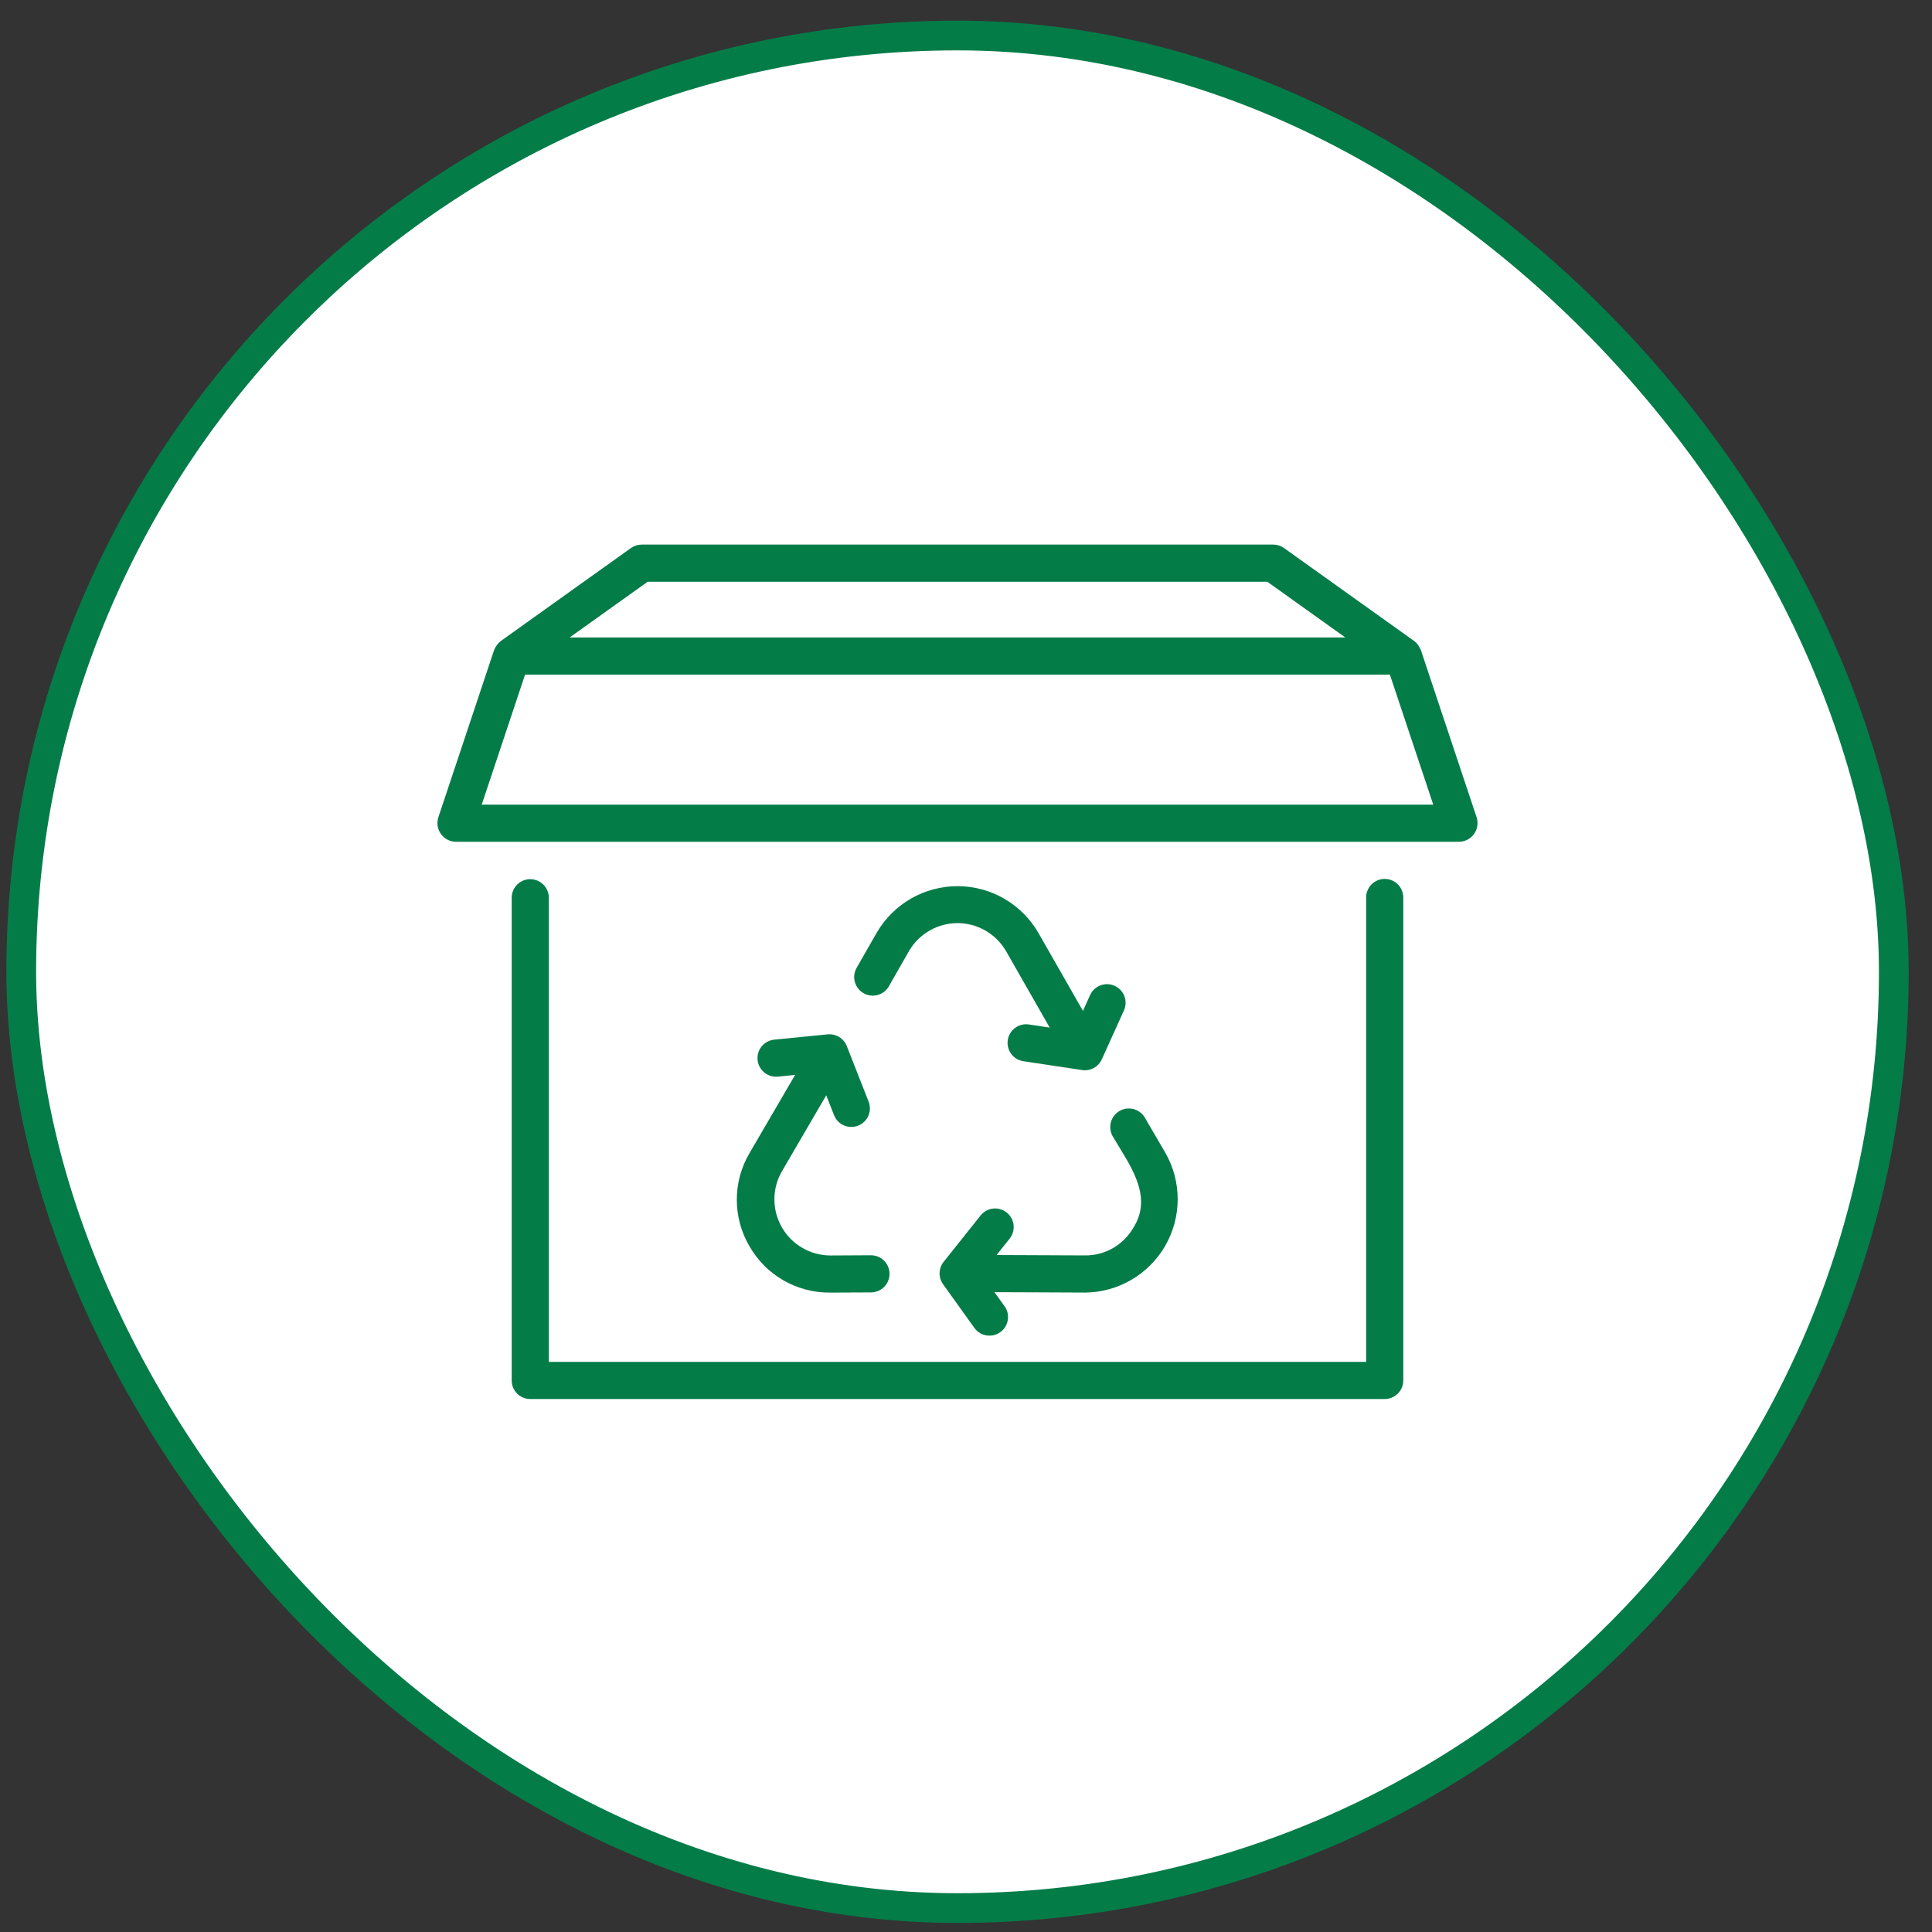 <svg width="65" height="65" viewBox="0 0 65 65" fill="none" xmlns="http://www.w3.org/2000/svg">
<rect x="0" y="0" width="65" height="65" fill="#333333" stroke="none"/>
<rect x="0.715" y="1.195" width="63" height="63" rx="31.5" fill="white"/>
<rect x="0.715" y="1.195" width="63" height="63" rx="31.5" stroke="#047C48"/>
<path d="M46.587 29.57C46.505 29.57 46.424 29.586 46.348 29.618C46.272 29.649 46.203 29.695 46.145 29.753C46.087 29.811 46.041 29.88 46.01 29.956C45.978 30.032 45.962 30.113 45.962 30.195V45.819H18.465V30.195C18.462 30.031 18.395 29.874 18.279 29.759C18.162 29.644 18.004 29.579 17.84 29.579C17.675 29.579 17.518 29.644 17.401 29.759C17.284 29.874 17.217 30.031 17.215 30.195V46.444C17.215 46.526 17.231 46.607 17.262 46.683C17.294 46.759 17.34 46.828 17.398 46.886C17.456 46.944 17.525 46.99 17.601 47.021C17.676 47.052 17.758 47.069 17.84 47.069H46.587C46.669 47.069 46.75 47.052 46.826 47.021C46.902 46.99 46.971 46.944 47.029 46.886C47.087 46.828 47.133 46.759 47.164 46.683C47.196 46.607 47.212 46.526 47.212 46.444V30.195C47.212 30.113 47.196 30.032 47.164 29.956C47.133 29.88 47.087 29.811 47.029 29.753C46.971 29.695 46.902 29.649 46.826 29.618C46.75 29.586 46.669 29.57 46.587 29.57Z" fill="#047C48"/>
<path d="M49.68 27.499L47.805 21.874C47.782 21.823 47.754 21.777 47.728 21.728C47.688 21.664 47.636 21.608 47.575 21.564L43.2 18.439C43.094 18.363 42.968 18.322 42.837 18.322H21.589C21.459 18.322 21.332 18.363 21.226 18.439L16.852 21.564C16.749 21.645 16.669 21.752 16.622 21.874L14.747 27.499C14.717 27.593 14.709 27.692 14.725 27.79C14.74 27.887 14.778 27.98 14.836 28.06C14.893 28.14 14.969 28.205 15.057 28.251C15.144 28.296 15.241 28.32 15.34 28.321L49.087 28.321C49.185 28.32 49.282 28.296 49.37 28.251C49.458 28.205 49.533 28.14 49.591 28.06C49.649 27.98 49.687 27.887 49.702 27.79C49.718 27.692 49.71 27.593 49.68 27.499ZM21.79 19.572H42.637L45.262 21.447H19.165L21.79 19.572ZM16.207 27.071L17.665 22.697H46.761L48.22 27.071H16.207Z" fill="#047C48"/>
<path d="M36.68 33.468L36.435 34.01L34.927 31.371C34.65 30.898 34.254 30.505 33.778 30.231C33.302 29.958 32.763 29.814 32.214 29.814C31.665 29.814 31.126 29.958 30.65 30.231C30.174 30.505 29.778 30.898 29.501 31.372L28.814 32.573C28.736 32.717 28.717 32.885 28.762 33.043C28.807 33.2 28.911 33.334 29.053 33.415C29.195 33.496 29.363 33.518 29.522 33.477C29.68 33.435 29.815 33.333 29.899 33.193L30.586 31.991C30.752 31.707 30.99 31.471 31.276 31.308C31.561 31.144 31.885 31.057 32.214 31.057C32.543 31.057 32.867 31.144 33.152 31.308C33.438 31.471 33.675 31.707 33.842 31.991L35.316 34.572L34.608 34.466C34.445 34.444 34.28 34.486 34.149 34.585C34.017 34.684 33.93 34.83 33.905 34.992C33.881 35.154 33.921 35.32 34.018 35.453C34.114 35.586 34.26 35.675 34.422 35.702L36.406 36.001C36.541 36.021 36.678 35.997 36.798 35.932C36.917 35.867 37.013 35.764 37.069 35.64L37.819 33.983C37.883 33.833 37.886 33.663 37.827 33.511C37.768 33.358 37.651 33.235 37.502 33.167C37.353 33.1 37.183 33.093 37.029 33.15C36.876 33.206 36.75 33.321 36.68 33.468Z" fill="#047C48"/>
<path d="M25.213 41.926C25.486 42.405 25.882 42.803 26.36 43.078C26.839 43.352 27.382 43.494 27.933 43.488L29.317 43.482C29.48 43.478 29.636 43.41 29.75 43.293C29.864 43.176 29.927 43.019 29.927 42.855C29.927 42.692 29.862 42.535 29.748 42.418C29.633 42.302 29.477 42.235 29.314 42.232L27.928 42.239C27.599 42.236 27.276 42.148 26.992 41.982C26.707 41.817 26.471 41.58 26.307 41.295C26.142 41.01 26.055 40.687 26.054 40.358C26.052 40.029 26.137 39.705 26.3 39.419L27.798 36.851L28.06 37.519C28.121 37.673 28.24 37.797 28.392 37.863C28.544 37.929 28.716 37.932 28.871 37.871C29.025 37.81 29.149 37.691 29.215 37.539C29.281 37.387 29.284 37.215 29.223 37.061L28.489 35.193C28.439 35.067 28.349 34.96 28.233 34.889C28.117 34.818 27.981 34.787 27.846 34.8L26.036 34.979C25.874 34.998 25.725 35.081 25.623 35.208C25.52 35.336 25.472 35.498 25.488 35.661C25.504 35.824 25.584 35.974 25.709 36.079C25.835 36.184 25.997 36.236 26.16 36.223L26.751 36.164L25.22 38.789C24.939 39.264 24.79 39.805 24.789 40.357C24.788 40.908 24.934 41.45 25.213 41.926Z" fill="#047C48"/>
<path d="M36.511 43.487C37.058 43.482 37.595 43.333 38.067 43.056C38.54 42.78 38.932 42.384 39.205 41.91C39.477 41.435 39.621 40.897 39.622 40.349C39.623 39.802 39.48 39.263 39.209 38.788L38.512 37.593C38.427 37.453 38.29 37.352 38.131 37.312C37.973 37.272 37.804 37.296 37.663 37.378C37.522 37.461 37.418 37.595 37.375 37.753C37.332 37.911 37.352 38.08 37.432 38.223C37.969 39.148 38.82 40.212 38.134 41.3C37.97 41.587 37.732 41.826 37.445 41.991C37.158 42.156 36.833 42.241 36.502 42.237L33.529 42.224L33.976 41.663C34.075 41.533 34.12 41.369 34.1 41.207C34.08 41.044 33.997 40.896 33.869 40.794C33.741 40.692 33.578 40.644 33.415 40.661C33.252 40.678 33.103 40.758 32.998 40.884L31.747 42.454C31.663 42.56 31.615 42.691 31.611 42.827C31.608 42.964 31.649 43.097 31.729 43.208L32.788 44.685C32.886 44.816 33.032 44.904 33.194 44.929C33.355 44.954 33.521 44.915 33.654 44.819C33.787 44.724 33.877 44.58 33.905 44.418C33.933 44.257 33.897 44.091 33.804 43.956L33.458 43.474C33.477 43.47 36.493 43.49 36.511 43.487Z" fill="#047C48"/>
</svg>
